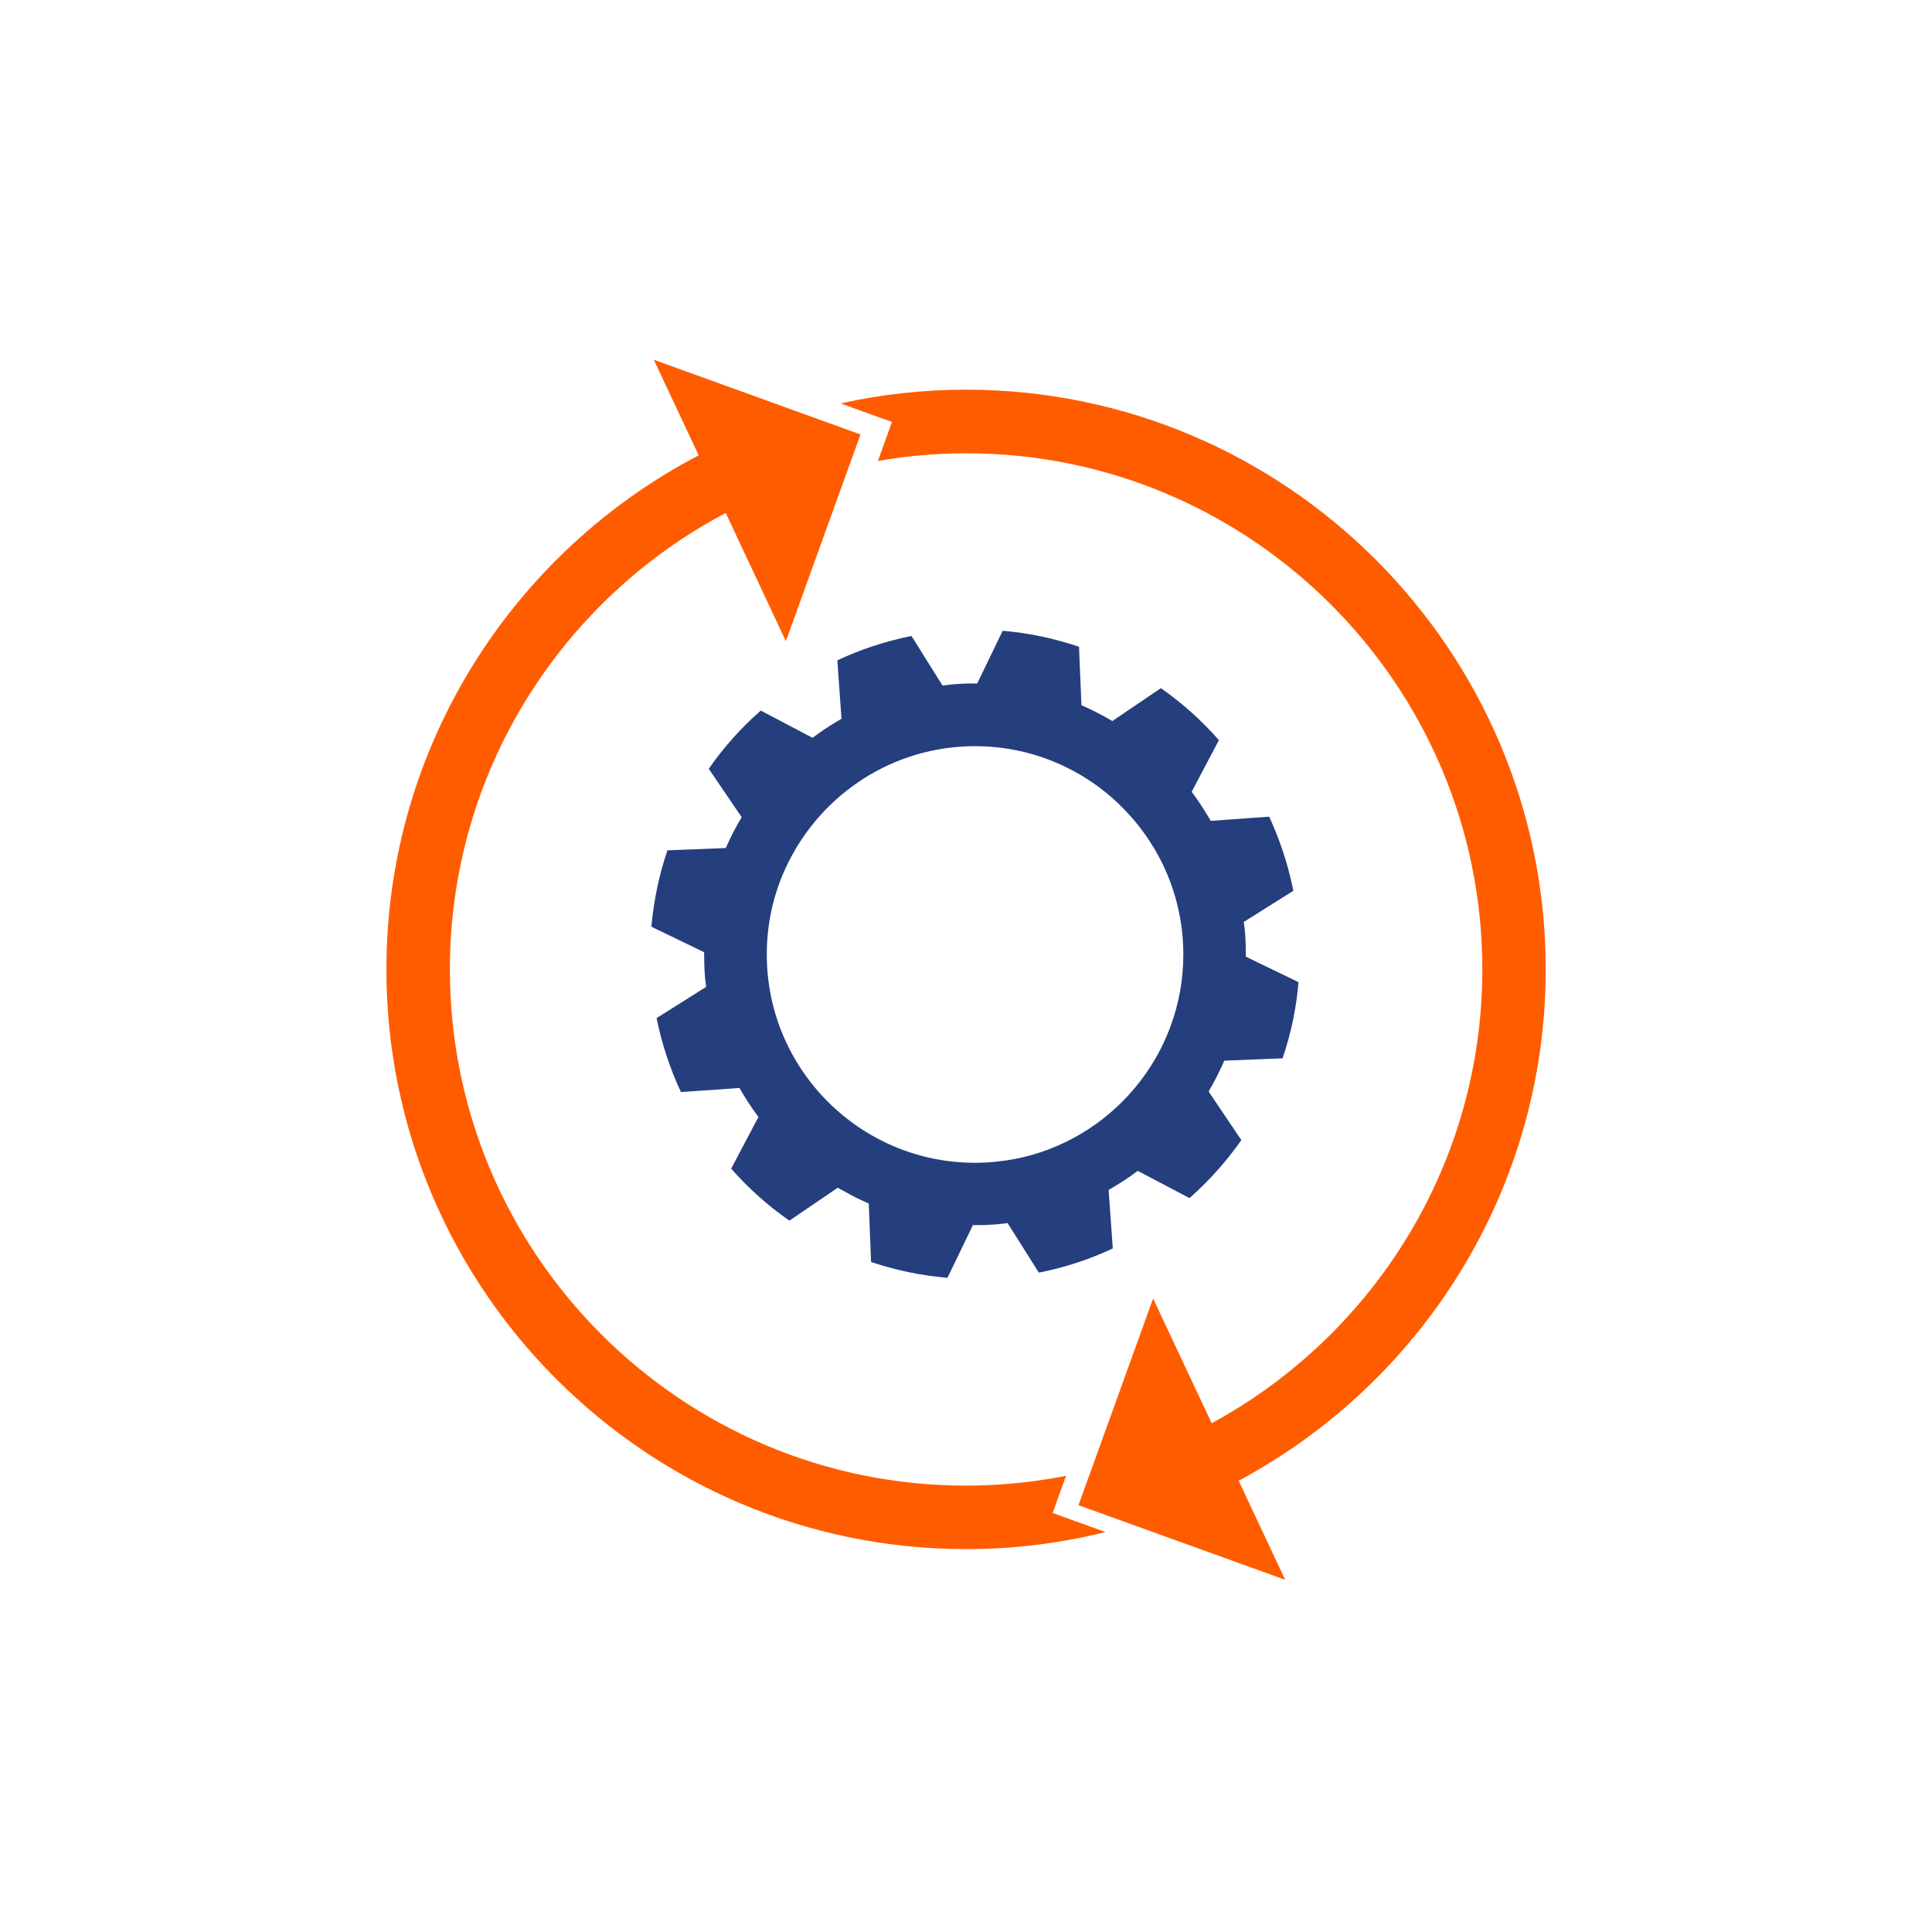 <svg width="145" height="145" viewBox="0 0 145 145" fill="none" xmlns="http://www.w3.org/2000/svg">
<mask id="mask0_2755_1014" style="mask-type:alpha" maskUnits="userSpaceOnUse" x="0" y="0" width="145" height="145">
<rect width="145" height="145" fill="#D9D9D9"/>
</mask>
<g mask="url(#mask0_2755_1014)">
<path d="M96.254 79.444C96.88 77.615 97.29 75.695 97.457 73.712L93.499 71.799C93.513 71.159 93.485 70.519 93.43 69.865C93.416 69.65 93.374 69.427 93.346 69.197L97.068 66.853C96.915 66.088 96.727 65.337 96.511 64.613C96.17 63.465 95.746 62.359 95.259 61.295L92.588 61.483L90.87 61.608C90.786 61.455 90.696 61.309 90.598 61.156C90.244 60.558 89.847 59.98 89.437 59.424L91.482 55.549C90.188 54.074 88.727 52.767 87.127 51.647L83.482 54.116C82.731 53.664 81.952 53.281 81.166 52.926L81.013 49.323L80.985 48.544C79.155 47.918 77.235 47.508 75.253 47.341L73.34 51.299C72.7 51.285 72.06 51.313 71.406 51.368C71.19 51.396 70.968 51.424 70.738 51.452L68.408 47.73C66.446 48.127 64.589 48.739 62.843 49.56L63.156 53.942C62.404 54.38 61.667 54.853 60.985 55.375L57.097 53.33C55.622 54.624 54.314 56.085 53.194 57.699L55.664 61.33C55.211 62.081 54.815 62.86 54.474 63.646L50.092 63.82C49.465 65.65 49.069 67.57 48.888 69.552L52.846 71.465C52.846 72.105 52.86 72.745 52.916 73.399C52.944 73.615 52.971 73.837 52.999 74.067L49.278 76.411C49.674 78.359 50.286 80.216 51.107 81.962L54.996 81.691L55.49 81.649C55.928 82.401 56.401 83.138 56.923 83.834L56.568 84.501L54.877 87.708C56.171 89.183 57.632 90.491 59.246 91.611L62.752 89.225L62.877 89.141C63.044 89.239 63.204 89.329 63.371 89.413C63.956 89.753 64.575 90.053 65.201 90.324L65.375 94.713C67.204 95.326 69.124 95.736 71.107 95.903L73.02 91.945C73.66 91.959 74.3 91.931 74.954 91.875C75.169 91.861 75.392 91.82 75.621 91.792L77.966 95.513C79.913 95.131 81.771 94.519 83.517 93.698L83.204 89.308C83.955 88.87 84.692 88.411 85.388 87.875L89.277 89.92C90.737 88.626 92.045 87.166 93.165 85.566L90.71 81.921C91.148 81.169 91.544 80.39 91.885 79.604L96.268 79.43L96.254 79.444ZM76.157 86.985C75.19 87.166 74.188 87.27 73.18 87.27C64.561 87.27 57.549 80.258 57.549 71.639C57.549 69.17 58.112 66.846 59.142 64.773C61.688 59.591 67.016 56.001 73.18 56.001C76.665 56.001 79.879 57.149 82.487 59.083C83.141 59.577 83.767 60.112 84.331 60.704C87.099 63.521 88.811 67.375 88.811 71.632C88.811 79.242 83.343 85.6 76.157 86.985Z" fill="#253E7D"/>
<path d="M66.94 31.675L65.889 34.596C68.039 34.221 70.251 34.019 72.512 34.019C93.875 34.019 111.252 51.396 111.252 72.759C111.252 87.451 103.022 100.251 90.939 106.817L86.543 97.454L80.943 112.967L96.456 118.567L92.964 111.13C106.661 103.798 116.01 89.35 116.01 72.752C116.01 48.767 96.497 29.247 72.505 29.247C69.27 29.247 66.119 29.602 63.086 30.277L66.94 31.668V31.675Z" fill="#FF5C00"/>
<path d="M79.002 113.551L80.011 110.761C77.583 111.241 75.072 111.499 72.505 111.499C51.142 111.499 33.765 94.122 33.765 72.759C33.765 57.907 42.168 44.996 54.467 38.499L58.982 48.12L64.582 32.607L49.069 27L52.436 34.172C38.523 41.441 29 56.008 29 72.759C29 96.744 48.513 116.264 72.505 116.264C76.115 116.264 79.621 115.819 82.974 114.984L79.002 113.551Z" fill="#FF5C00"/>
</g>
</svg>

